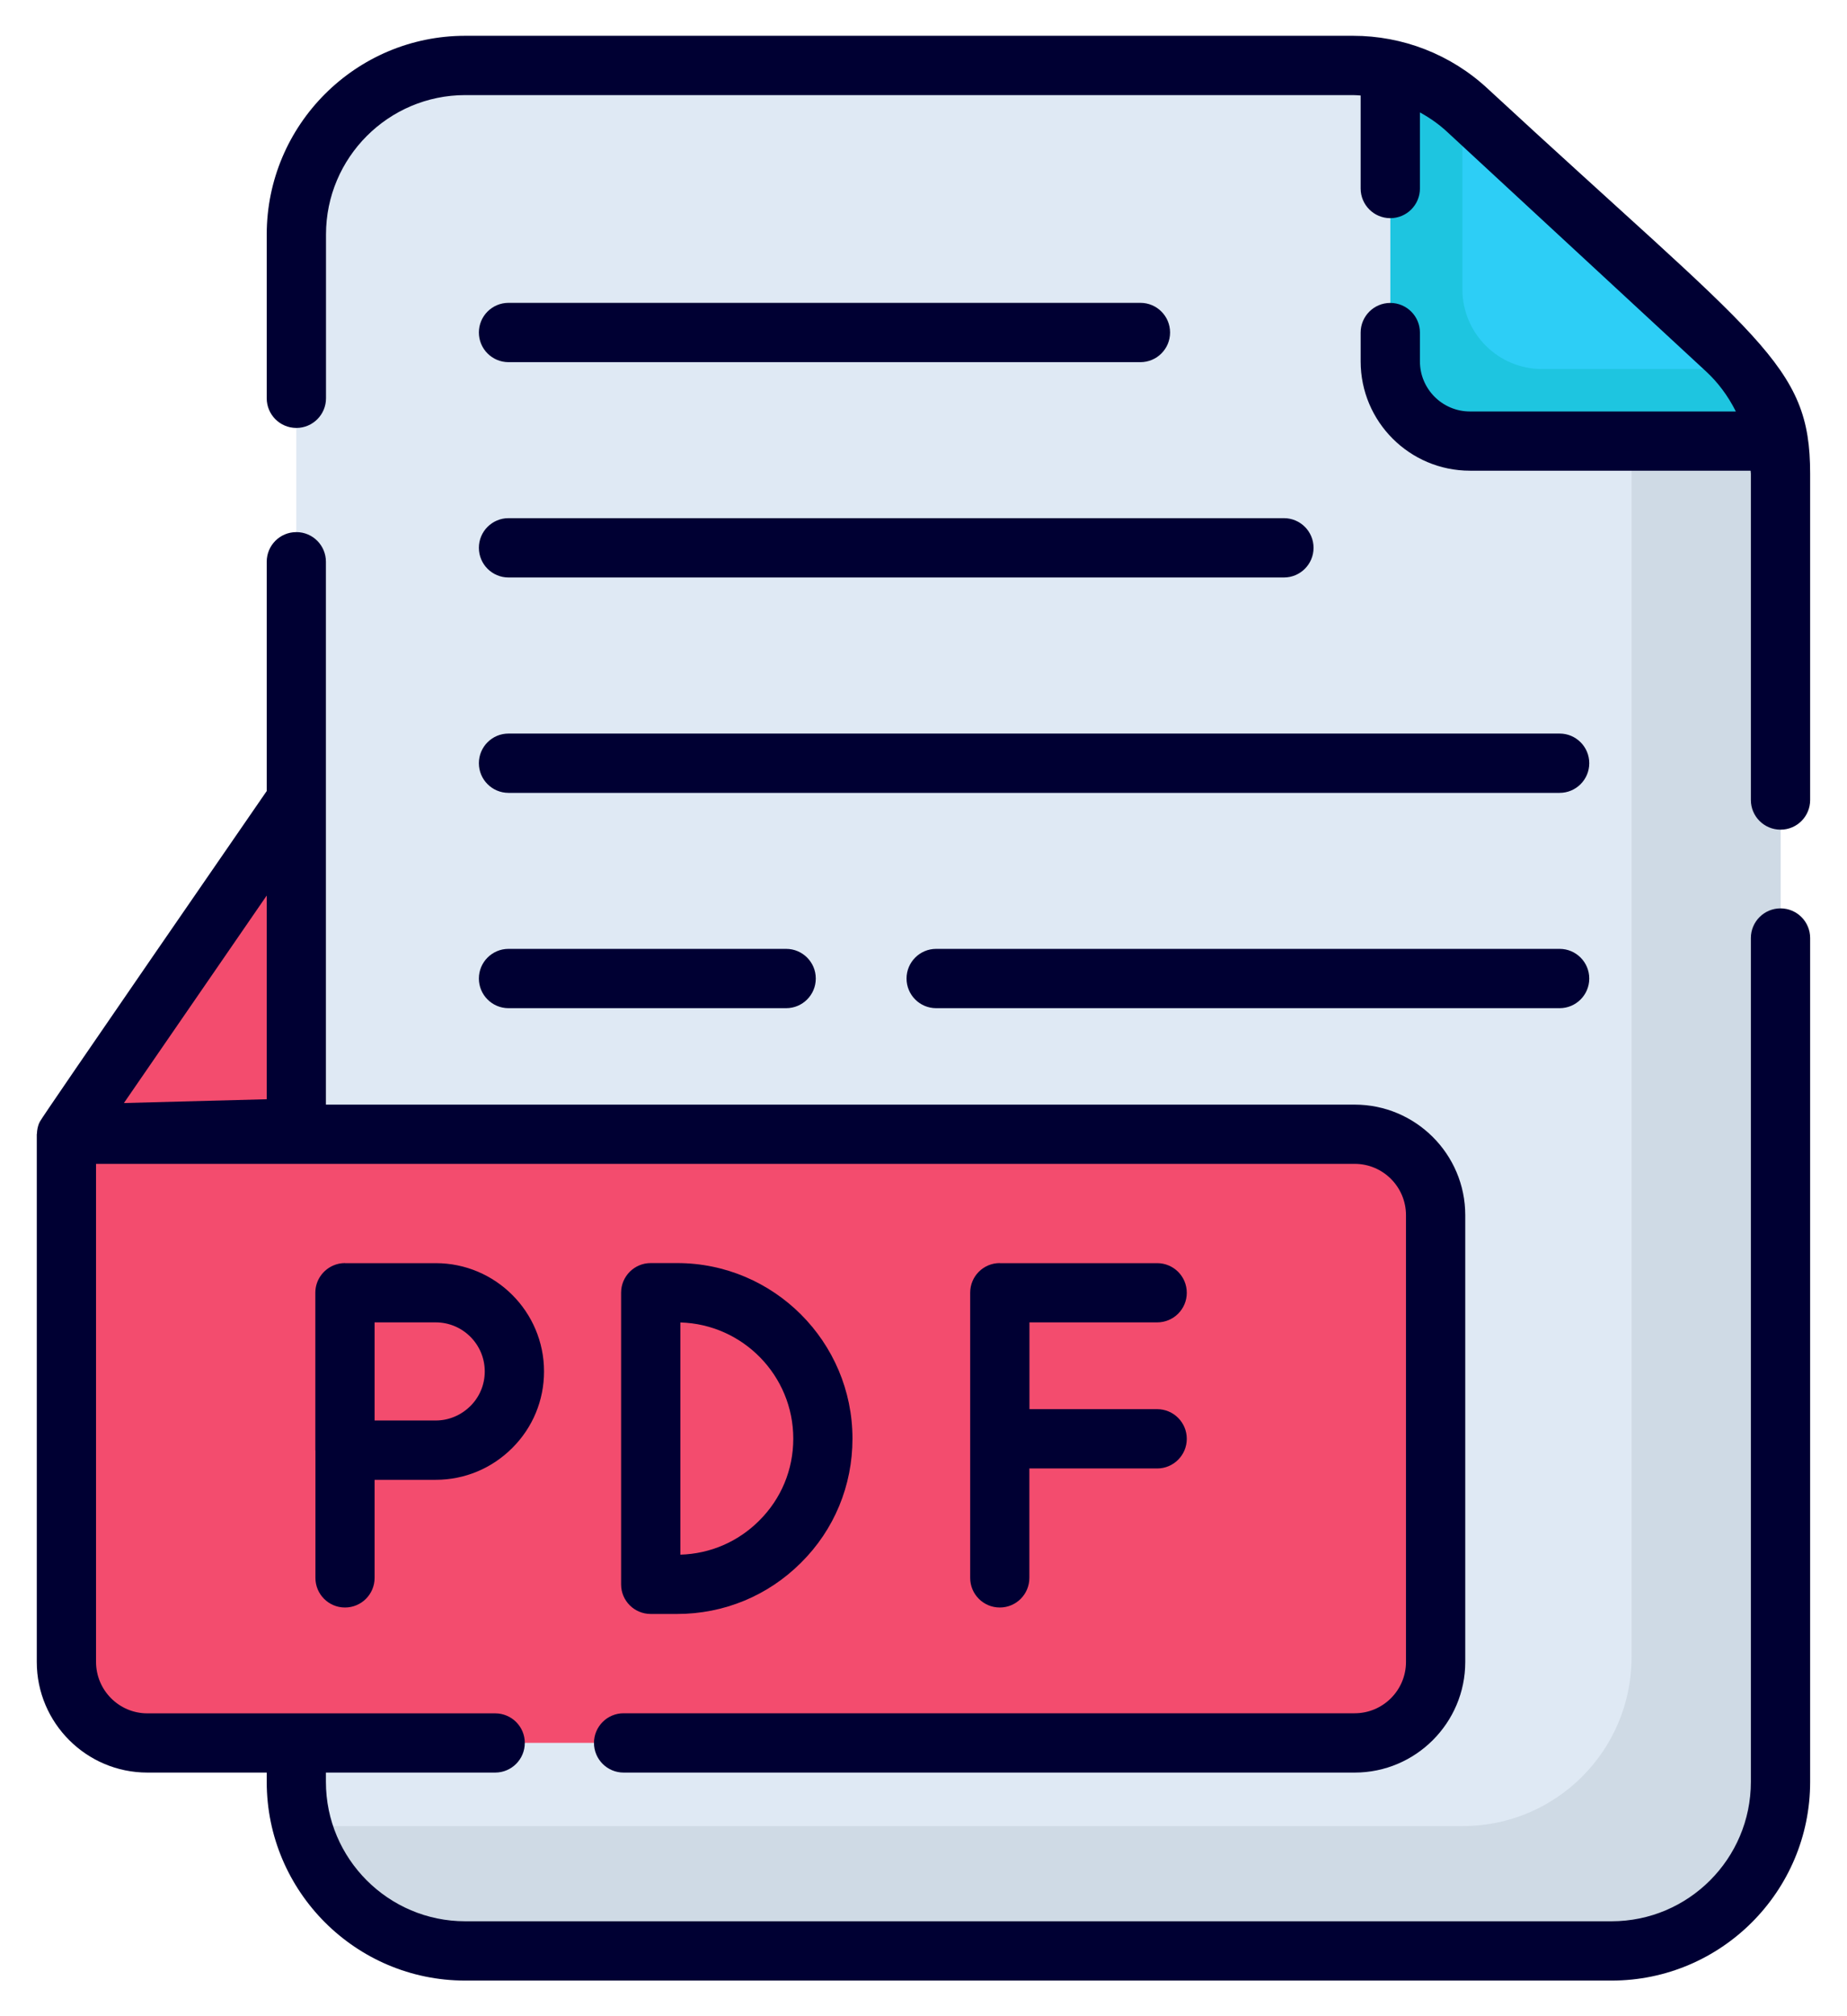 <svg width="22" height="24" viewBox="0 0 22 24" fill="none" xmlns="http://www.w3.org/2000/svg">
<path d="M21.208 5.639V21.211C21.208 22.323 20.308 23.223 19.196 23.223H5.541C4.429 23.223 3.529 22.323 3.529 21.211V2.791C3.529 1.679 4.429 0.779 5.541 0.779H16.115C16.267 0.779 16.415 0.797 16.56 0.832C16.902 0.906 17.22 1.072 17.481 1.316L20.562 4.164C20.88 4.457 21.088 4.835 21.169 5.251C21.194 5.378 21.208 5.509 21.208 5.639Z" fill="#DFE9F4"/>
<path d="M21.21 5.639V21.211C21.21 22.323 20.31 23.223 19.198 23.223H5.543C4.611 23.223 3.827 22.591 3.602 21.73C3.654 21.733 3.711 21.737 3.767 21.737H17.423C18.535 21.737 19.434 20.837 19.434 19.725V4.154C19.434 4.023 19.42 3.892 19.396 3.765C19.314 3.349 19.106 2.971 18.789 2.678L16.911 0.945C17.119 1.034 17.313 1.157 17.483 1.316L20.564 4.164C20.881 4.457 21.09 4.835 21.171 5.251C21.196 5.378 21.21 5.509 21.21 5.639Z" fill="#CFDAE5"/>
<path d="M21.17 5.251H17.509C16.985 5.251 16.561 4.826 16.561 4.303V0.832C16.903 0.906 17.221 1.072 17.482 1.316L20.563 4.164C20.881 4.457 21.089 4.834 21.17 5.251Z" fill="#2DCEF6"/>
<path d="M21.171 5.251H17.507C16.985 5.251 16.561 4.827 16.561 4.301V0.832C16.876 0.899 17.169 1.047 17.419 1.259V3.444C17.419 3.966 17.843 4.393 18.369 4.393H20.776C20.977 4.644 21.111 4.937 21.171 5.251Z" fill="#1EC5E0"/>
<path d="M17.1 14.464V19.782C17.1 20.314 16.668 20.746 16.136 20.746H1.755C1.223 20.746 0.791 20.314 0.791 19.782V13.5H16.136C16.668 13.5 17.1 13.932 17.1 14.464Z" fill="#F34C6E"/>
<path d="M0.791 13.501L3.529 9.525V13.429L0.791 13.501Z" fill="#F34C6E"/>
<path d="M13.783 17.128H11.909V15.389H13.783" fill="#F34C6E"/>
<path d="M6.128 16.325C6.128 16.583 6.022 16.818 5.854 16.986C5.684 17.156 5.451 17.262 5.191 17.262H4.109V15.389H5.191C5.709 15.389 6.128 15.807 6.128 16.325Z" fill="#F34C6E"/>
<path d="M9.802 17.125C9.802 17.605 9.608 18.038 9.293 18.352C8.978 18.667 8.545 18.86 8.065 18.86H7.752V15.389H8.065C9.024 15.389 9.802 16.166 9.802 17.125Z" fill="#F34C6E"/>
<path d="M17.722 1.057C17.282 0.647 16.708 0.426 16.116 0.426H5.542C4.238 0.426 3.177 1.487 3.177 2.791V4.741C3.177 4.936 3.335 5.094 3.53 5.094C3.725 5.094 3.883 4.936 3.883 4.741V2.791C3.883 1.876 4.627 1.132 5.542 1.132H16.116C16.146 1.132 16.177 1.135 16.207 1.137V2.244C16.207 2.439 16.365 2.597 16.56 2.597C16.755 2.597 16.913 2.439 16.913 2.244V1.338C17.047 1.412 17.152 1.49 17.242 1.574L20.323 4.423C20.454 4.544 20.578 4.702 20.676 4.898H17.509C17.18 4.898 16.913 4.63 16.913 4.302V3.959C16.913 3.764 16.755 3.606 16.56 3.606C16.365 3.606 16.207 3.764 16.207 3.959V4.302C16.207 5.02 16.791 5.603 17.509 5.603H20.852C20.852 5.615 20.855 5.627 20.855 5.639V9.523C20.855 9.718 21.013 9.876 21.209 9.876C21.404 9.876 21.561 9.718 21.561 9.523V5.639C21.561 4.327 20.977 4.066 17.722 1.057Z" fill="#000033"/>
<path d="M21.208 10.813C21.013 10.813 20.855 10.971 20.855 11.166V21.211C20.855 22.126 20.111 22.87 19.196 22.87H5.541C4.627 22.87 3.882 22.126 3.882 21.211V21.1H5.898C6.093 21.1 6.251 20.942 6.251 20.747C6.251 20.552 6.093 20.395 5.898 20.395H1.755C1.418 20.395 1.144 20.12 1.144 19.783V13.854H16.136C16.473 13.854 16.747 14.128 16.747 14.465V19.783C16.747 20.12 16.473 20.394 16.136 20.394H7.428C7.233 20.394 7.075 20.552 7.075 20.747C7.075 20.942 7.233 21.1 7.428 21.1H16.136C16.862 21.1 17.453 20.509 17.453 19.783V14.465C17.453 13.739 16.862 13.149 16.136 13.149H3.882V9.526V6.687C3.882 6.492 3.725 6.334 3.53 6.334C3.334 6.334 3.177 6.492 3.177 6.687V9.416C3.135 9.477 0.511 13.279 0.479 13.345C0.474 13.355 0.468 13.364 0.464 13.374C0.449 13.413 0.441 13.453 0.44 13.494C0.44 13.497 0.438 13.499 0.438 13.501V19.783C0.438 20.509 1.029 21.1 1.755 21.1H3.177V21.211C3.177 22.515 4.237 23.576 5.541 23.576H19.196C20.5 23.576 21.561 22.515 21.561 21.211V11.166C21.561 10.971 21.403 10.813 21.208 10.813ZM3.177 10.66V13.085L1.476 13.13L3.177 10.66Z" fill="#000033"/>
<path d="M6.057 4.311H13.584C13.779 4.311 13.937 4.153 13.937 3.958C13.937 3.763 13.779 3.605 13.584 3.605H6.057C5.862 3.605 5.704 3.763 5.704 3.958C5.704 4.153 5.862 4.311 6.057 4.311Z" fill="#000033"/>
<path d="M6.057 6.874H15.293C15.488 6.874 15.646 6.716 15.646 6.521C15.646 6.326 15.488 6.168 15.293 6.168H6.057C5.862 6.168 5.704 6.326 5.704 6.521C5.704 6.716 5.862 6.874 6.057 6.874Z" fill="#000033"/>
<path d="M6.057 9.438H18.577C18.772 9.438 18.93 9.28 18.93 9.085C18.93 8.89 18.772 8.732 18.577 8.732H6.057C5.862 8.732 5.704 8.89 5.704 9.085C5.704 9.28 5.862 9.438 6.057 9.438Z" fill="#000033"/>
<path d="M18.577 11.295H11.151C10.956 11.295 10.798 11.453 10.798 11.648C10.798 11.843 10.956 12.001 11.151 12.001H18.577C18.772 12.001 18.93 11.843 18.93 11.648C18.93 11.453 18.772 11.295 18.577 11.295Z" fill="#000033"/>
<path d="M6.057 12.001H9.364C9.559 12.001 9.717 11.843 9.717 11.648C9.717 11.453 9.559 11.295 9.364 11.295H6.057C5.862 11.295 5.704 11.453 5.704 11.648C5.704 11.843 5.862 12.001 6.057 12.001Z" fill="#000033"/>
<path d="M13.783 15.741C13.978 15.741 14.136 15.584 14.136 15.389C14.136 15.193 13.978 15.036 13.783 15.036H11.91C11.91 15.036 11.909 15.035 11.909 15.035C11.713 15.035 11.556 15.193 11.556 15.388V18.782C11.556 18.977 11.713 19.135 11.909 19.135C12.104 19.135 12.261 18.977 12.261 18.782V17.48H13.783C13.978 17.48 14.136 17.322 14.136 17.127C14.136 16.932 13.978 16.774 13.783 16.774H12.262V15.741L13.783 15.741Z" fill="#000033"/>
<path d="M4.109 19.135C4.305 19.135 4.462 18.977 4.462 18.782V17.615H5.19C5.534 17.615 5.858 17.48 6.103 17.235C6.346 16.992 6.48 16.669 6.48 16.325C6.48 15.614 5.901 15.036 5.19 15.036H4.111L4.109 15.035C4.061 15.035 4.014 15.045 3.972 15.063C3.845 15.117 3.756 15.242 3.756 15.388V17.262C3.756 17.263 3.757 17.264 3.757 17.265V18.782C3.757 18.977 3.914 19.135 4.109 19.135ZM5.774 16.325C5.774 16.48 5.714 16.626 5.604 16.736C5.492 16.847 5.345 16.909 5.19 16.909H4.462V15.741H5.19C5.512 15.741 5.774 16.003 5.774 16.325Z" fill="#000033"/>
<path d="M7.751 19.212H8.065C8.623 19.212 9.148 18.995 9.542 18.601C9.937 18.209 10.154 17.684 10.154 17.125C10.154 15.973 9.217 15.035 8.065 15.035H7.751C7.556 15.035 7.398 15.193 7.398 15.388V18.86C7.398 19.055 7.556 19.212 7.751 19.212ZM8.104 15.742C8.849 15.763 9.449 16.375 9.449 17.125C9.449 17.495 9.305 17.841 9.043 18.101C8.791 18.353 8.459 18.496 8.104 18.506V15.742Z" fill="#000033"/>
</svg>
